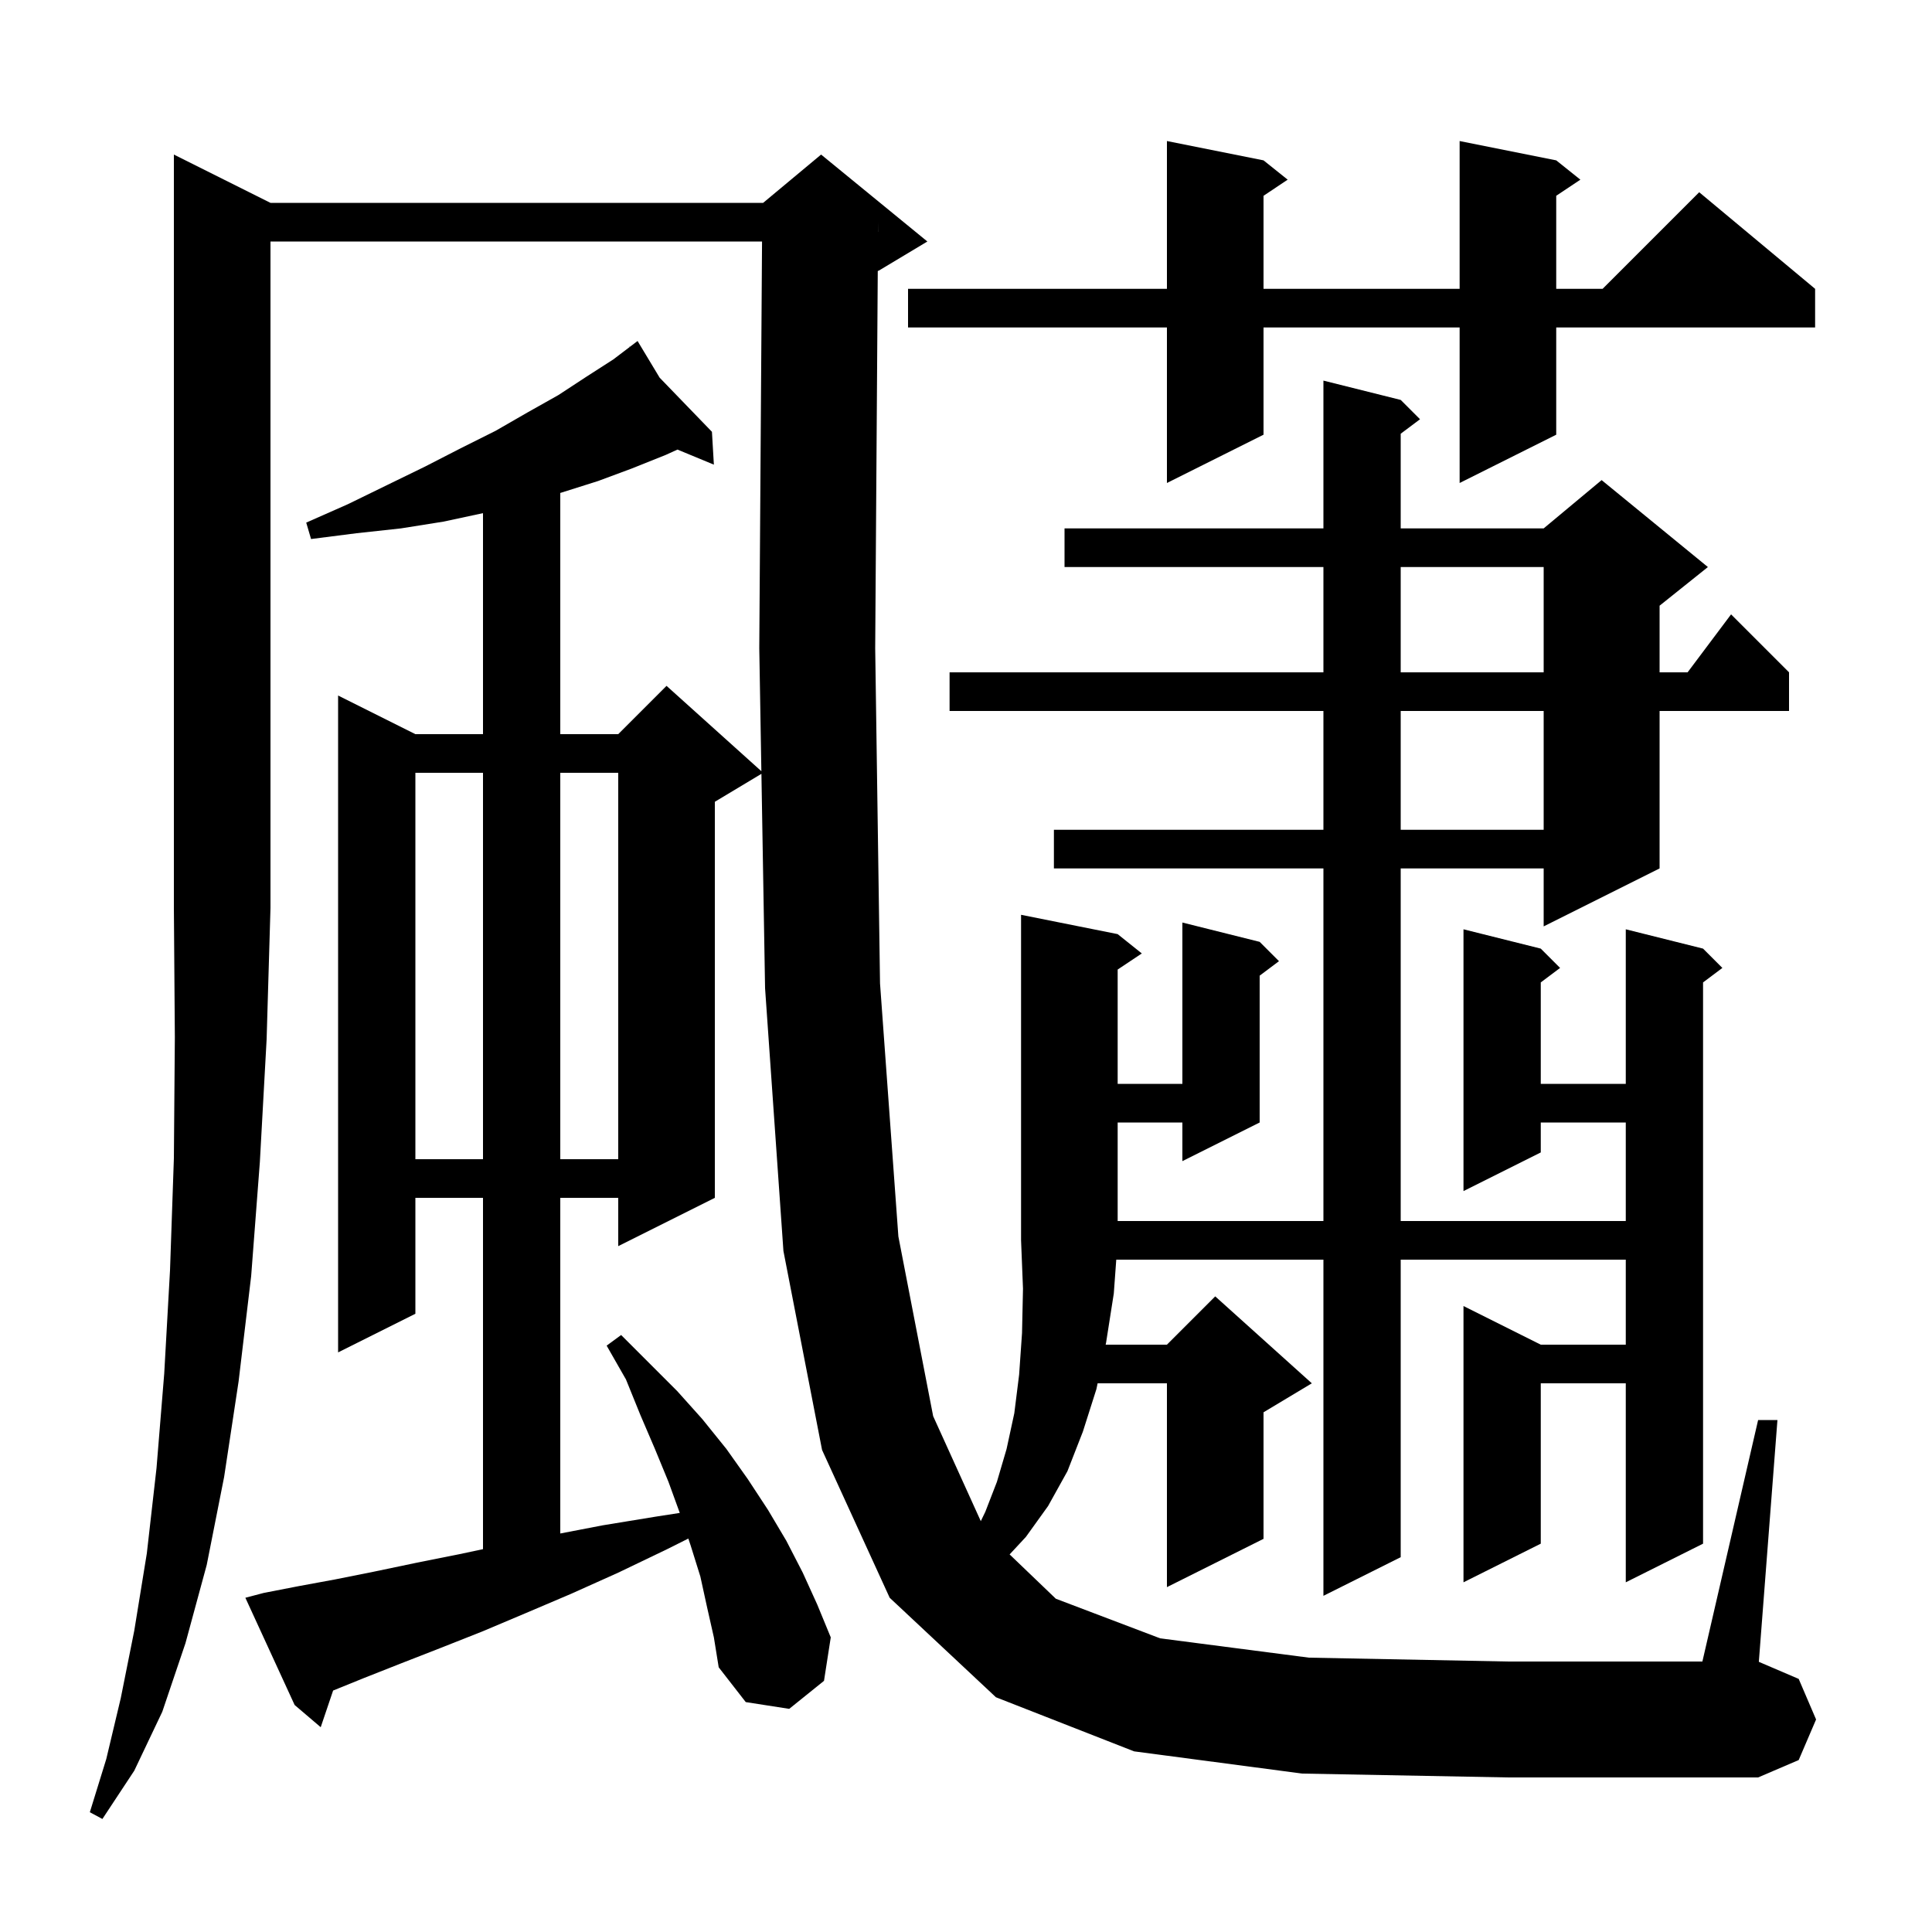<svg xmlns="http://www.w3.org/2000/svg" xmlns:xlink="http://www.w3.org/1999/xlink" version="1.1" baseProfile="full" viewBox="0 0 200 200" width="200" height="200"><g fill="currentColor"><path d="M 28.0 21.0 L 79.0 21.0 L 85.0 16.0 L 96.0 25.0 L 91.0 28.0 L 90.866 28.056 L 90.6 67.1 L 91.1 101.8 L 93.0 128.0 L 96.6 146.6 L 101.532 157.469 L 102.0 156.5 L 103.2 153.4 L 104.2 150.0 L 105.0 146.3 L 105.5 142.3 L 105.8 138.0 L 105.9 133.4 L 105.7 128.4 L 105.7 94.7 L 115.7 96.7 L 118.2 98.7 L 115.7 100.367 L 115.7 112.2 L 122.4 112.2 L 122.4 95.5 L 130.4 97.5 L 132.4 99.5 L 130.4 101.0 L 130.4 116.2 L 122.4 120.2 L 122.4 116.2 L 115.7 116.2 L 115.7 126.4 L 137.0 126.4 L 137.0 89.9 L 109.1 89.9 L 109.1 85.9 L 137.0 85.9 L 137.0 73.6 L 98.3 73.6 L 98.3 69.6 L 137.0 69.6 L 137.0 58.7 L 110.2 58.7 L 110.2 54.7 L 137.0 54.7 L 137.0 39.4 L 145.0 41.4 L 147.0 43.4 L 145.0 44.9 L 145.0 54.7 L 159.8 54.7 L 165.8 49.7 L 176.8 58.7 L 171.8 62.7 L 171.8 69.6 L 174.7 69.6 L 179.2 63.6 L 185.2 69.6 L 185.2 73.6 L 171.8 73.6 L 171.8 89.9 L 159.8 95.9 L 159.8 89.9 L 145.0 89.9 L 145.0 126.4 L 168.3 126.4 L 168.3 116.2 L 159.5 116.2 L 159.5 119.3 L 151.5 123.3 L 151.5 96.2 L 159.5 98.2 L 161.5 100.2 L 159.5 101.7 L 159.5 112.2 L 168.3 112.2 L 168.3 96.2 L 176.3 98.2 L 178.3 100.2 L 176.3 101.7 L 176.3 159.8 L 168.3 163.8 L 168.3 143.2 L 159.5 143.2 L 159.5 159.8 L 151.5 163.8 L 151.5 135.2 L 159.5 139.2 L 168.3 139.2 L 168.3 130.4 L 145.0 130.4 L 145.0 161.2 L 137.0 165.2 L 137.0 130.4 L 115.555 130.4 L 115.3 133.9 L 114.5 139.0 L 114.458 139.2 L 120.8 139.2 L 125.8 134.2 L 135.8 143.2 L 130.8 146.2 L 130.8 159.3 L 120.8 164.3 L 120.8 143.2 L 113.625 143.2 L 113.5 143.8 L 112.1 148.2 L 110.5 152.3 L 108.5 155.9 L 106.2 159.1 L 104.516 160.913 L 109.3 165.5 L 120.1 169.6 L 135.5 171.6 L 156.1 172.0 L 176.231 172.0 L 182.0 147.0 L 184.0 147.0 L 182.074 172.032 L 186.2 173.8 L 188.0 178.0 L 186.2 182.2 L 182.0 184.0 L 156.1 184.0 L 134.8 183.6 L 117.4 181.3 L 103.1 175.7 L 92.1 165.4 L 85.1 150.1 L 81.1 129.5 L 79.2 102.3 L 78.822 80.107 L 74.0 83.0 L 74.0 124.0 L 64.0 129.0 L 64.0 124.0 L 58.0 124.0 L 58.0 158.746 L 62.4 157.9 L 67.9 157.0 L 70.37 156.617 L 69.2 153.4 L 67.8 150.0 L 66.3 146.5 L 64.8 142.8 L 62.8 139.3 L 64.3 138.2 L 70.1 144.0 L 72.7 146.9 L 75.2 150.0 L 77.4 153.1 L 79.5 156.3 L 81.4 159.5 L 83.1 162.8 L 84.6 166.1 L 86.0 169.5 L 85.3 174.0 L 81.7 176.9 L 77.2 176.2 L 74.4 172.6 L 73.9 169.5 L 73.2 166.4 L 72.5 163.2 L 71.5 160.0 L 71.257 159.271 L 69.0 160.4 L 64.0 162.8 L 59.1 165.0 L 54.4 167.0 L 49.9 168.9 L 45.6 170.6 L 41.5 172.2 L 37.7 173.7 L 34.484 175.004 L 33.2 178.8 L 30.5 176.5 L 25.4 165.4 L 27.3 164.9 L 30.9 164.2 L 34.7 163.5 L 38.7 162.7 L 43.0 161.8 L 47.5 160.9 L 50.0 160.368 L 50.0 124.0 L 43.0 124.0 L 43.0 136.0 L 35.0 140.0 L 35.0 72.0 L 43.0 76.0 L 50.0 76.0 L 50.0 53.121 L 45.9 54.0 L 41.5 54.7 L 36.9 55.2 L 32.2 55.8 L 31.7 54.1 L 36.0 52.2 L 40.1 50.2 L 44.0 48.3 L 47.7 46.4 L 51.3 44.6 L 54.6 42.7 L 57.8 40.9 L 60.7 39.0 L 63.5 37.2 L 65.186 35.919 L 65.1 35.8 L 65.203 35.906 L 66.0 35.3 L 68.285 39.096 L 73.7 44.7 L 73.9 48.1 L 70.131 46.54 L 68.9 47.1 L 65.4 48.5 L 61.9 49.8 L 58.1 51.0 L 58.0 51.028 L 58.0 76.0 L 64.0 76.0 L 69.0 71.0 L 78.817 79.835 L 78.6 67.1 L 78.886 25.0 L 28.0 25.0 L 28.0 94.0 L 27.6 107.6 L 26.9 120.3 L 26.0 132.1 L 24.7 143.0 L 23.2 152.9 L 21.4 162.0 L 19.2 170.1 L 16.8 177.2 L 13.9 183.3 L 10.6 188.3 L 9.3 187.6 L 11.0 182.1 L 12.5 175.8 L 13.9 168.8 L 15.2 160.8 L 16.2 152.0 L 17.0 142.2 L 17.6 131.5 L 18.0 119.9 L 18.1 107.4 L 18.0 94.0 L 18.0 16.0 Z M 43.0 80.0 L 43.0 120.0 L 50.0 120.0 L 50.0 80.0 Z M 58.0 80.0 L 58.0 120.0 L 64.0 120.0 L 64.0 80.0 Z M 145.0 73.6 L 145.0 85.9 L 159.8 85.9 L 159.8 73.6 Z M 145.0 58.7 L 145.0 69.6 L 159.8 69.6 L 159.8 58.7 Z M 161.1 16.6 L 163.6 18.6 L 161.1 20.267 L 161.1 29.9 L 165.9 29.9 L 175.9 19.9 L 187.9 29.9 L 187.9 33.9 L 161.1 33.9 L 161.1 45.0 L 151.1 50.0 L 151.1 33.9 L 130.8 33.9 L 130.8 45.0 L 120.8 50.0 L 120.8 33.9 L 94.0 33.9 L 94.0 29.9 L 120.8 29.9 L 120.8 14.6 L 130.8 16.6 L 133.3 18.6 L 130.8 20.267 L 130.8 29.9 L 151.1 29.9 L 151.1 14.6 Z M 90.893 23.999 L 90.9 24.0 L 90.9 23.0 Z "/></g></svg>
